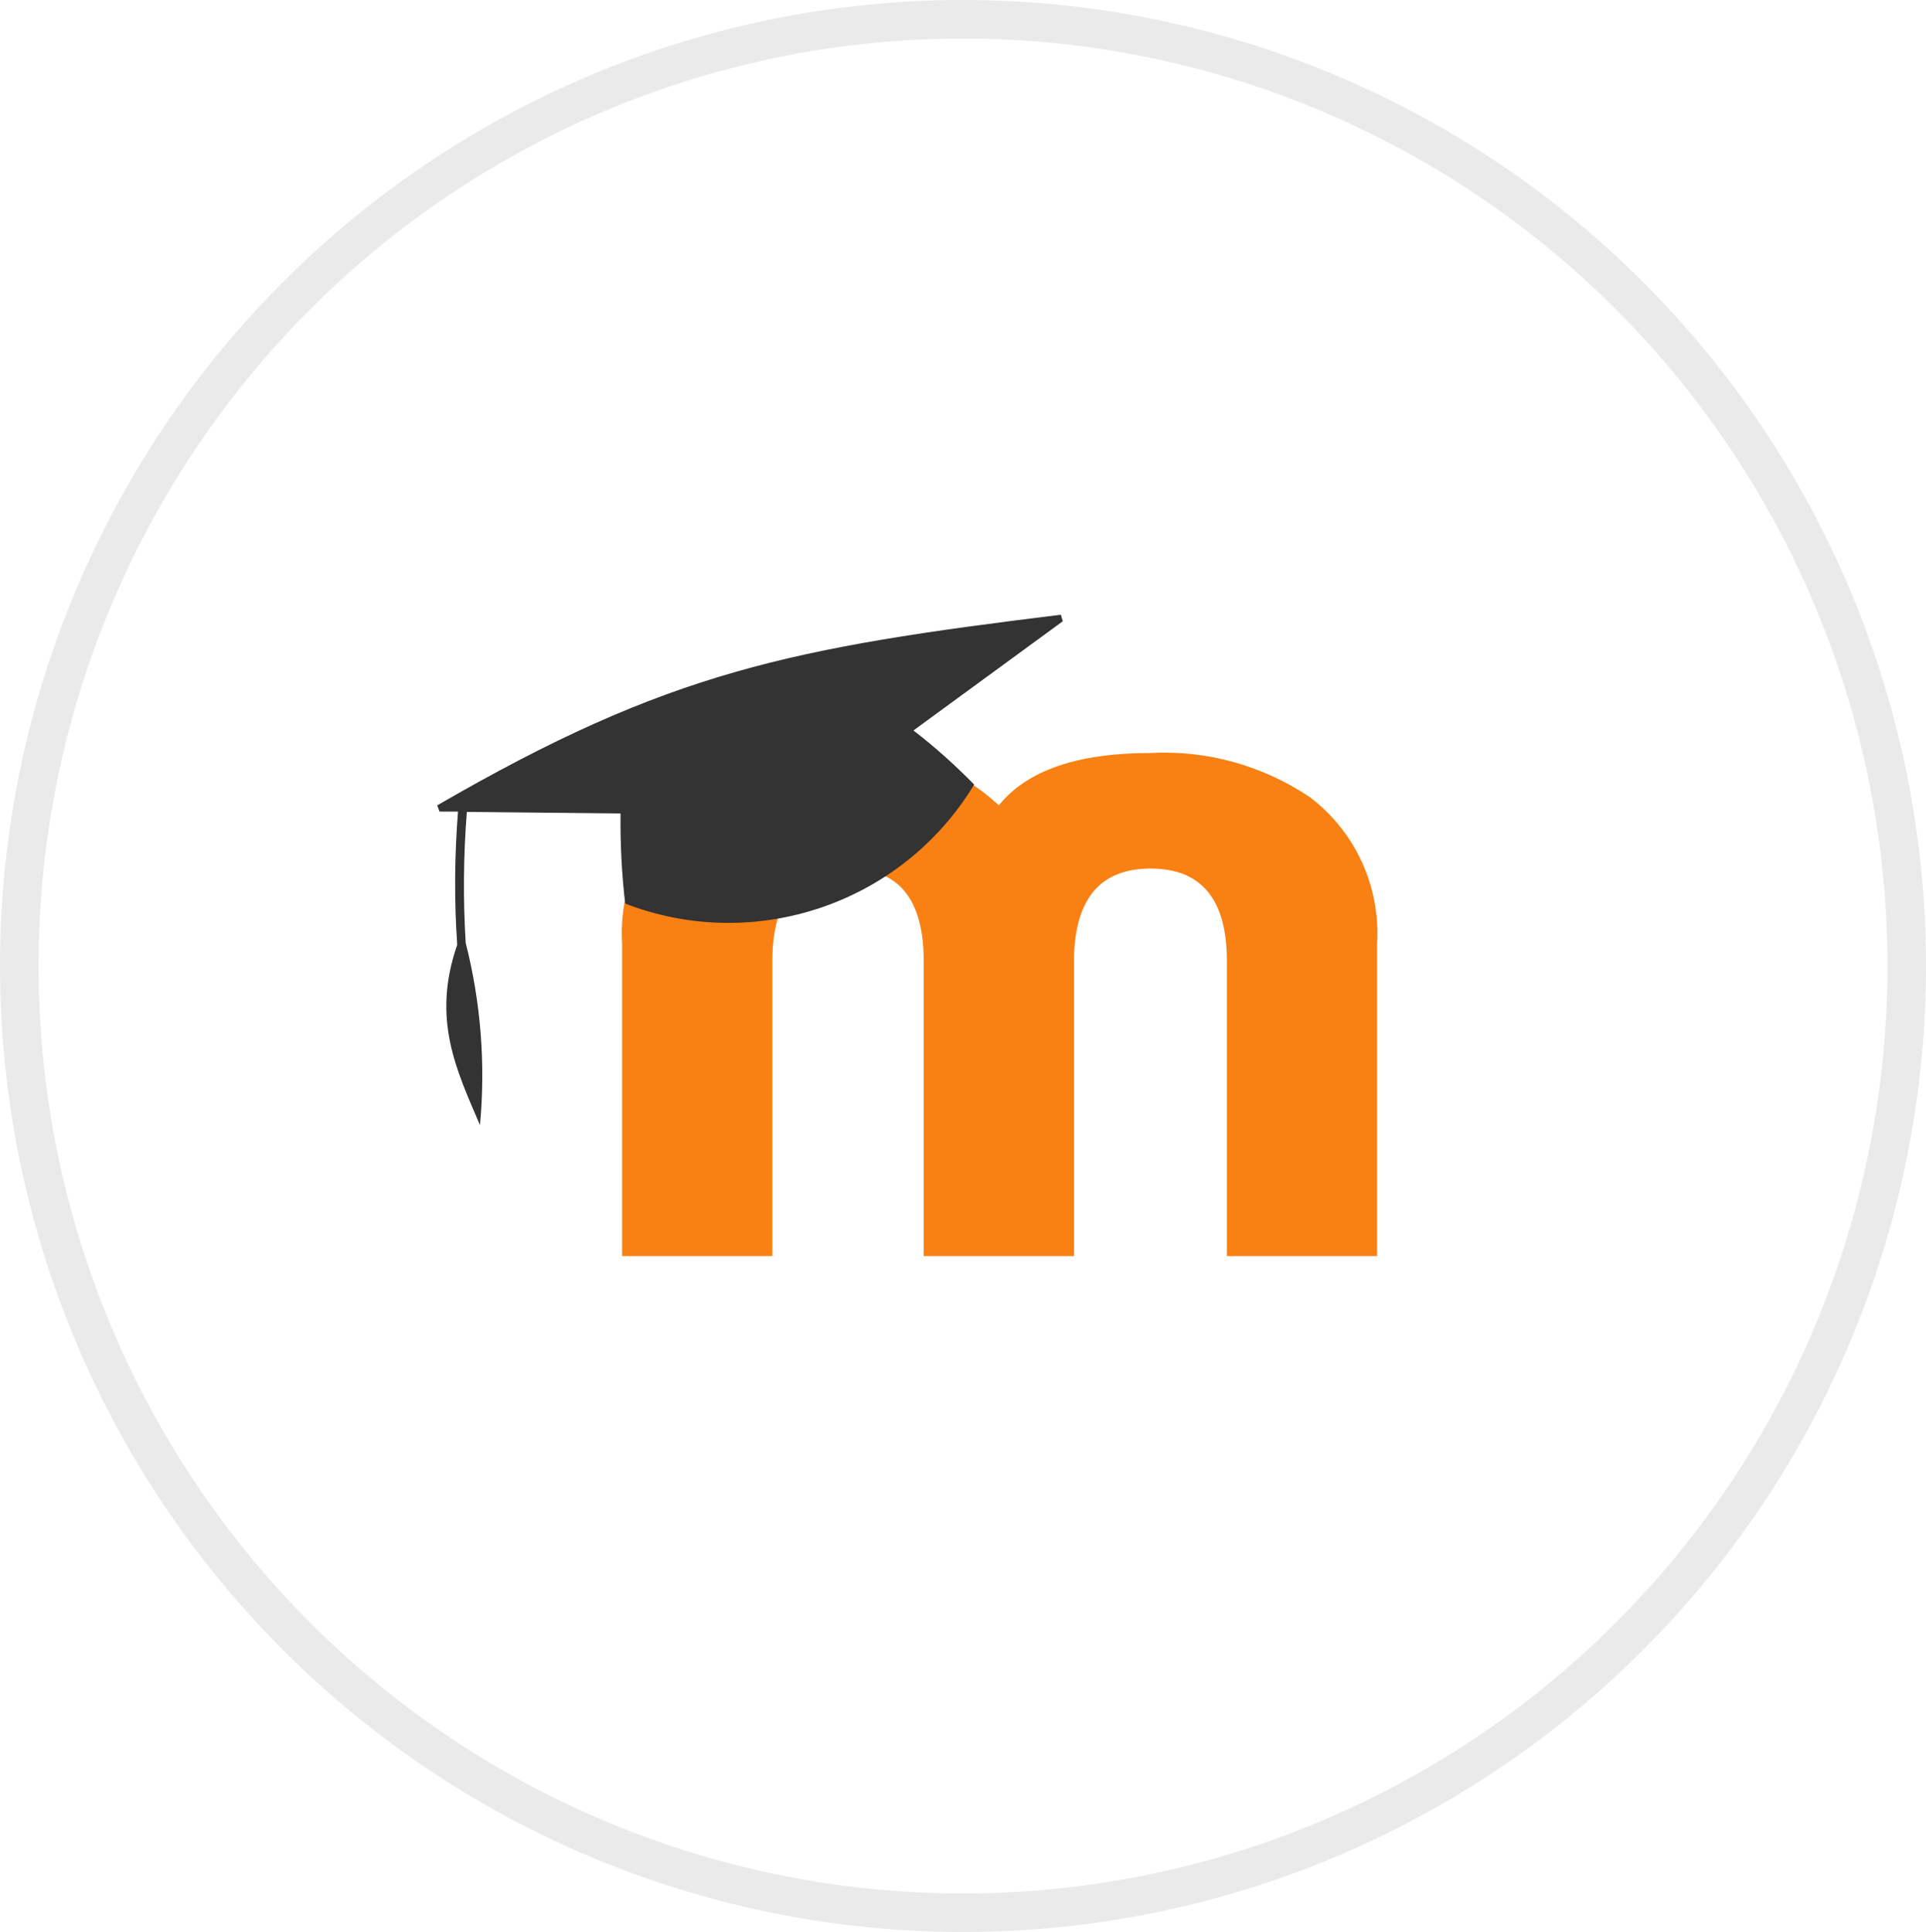 <?xml version="1.0" encoding="UTF-8"?><svg id="a" xmlns="http://www.w3.org/2000/svg" width="50" height="50.17" xmlns:xlink="http://www.w3.org/1999/xlink" viewBox="0 0 50 50.17"><defs><style>.h,.i{fill:none;}.j{fill:#f98012;}.k{fill:#333;}.i{stroke:#eaeaea;stroke-miterlimit:10;}.l{clip-path:url(#c);}</style><clipPath id="c"><rect class="h" width="50" height="50.17"/></clipPath></defs><g id="b" transform="translate(0 0)"><g class="l"><g id="d"><ellipse id="e" class="i" cx="25" cy="25.08" rx="24.5" ry="24.58"/><path id="f" class="j" d="M31.85,32.61v-7.66c0-1.6-.66-2.4-1.98-2.4s-1.98,.8-1.99,2.4v7.66h-3.9v-7.66c0-1.6-.65-2.4-1.95-2.4s-1.98,.8-1.98,2.4v7.66h-3.9v-8.11c-.09-1.48,.56-2.9,1.74-3.8,1.22-.82,2.67-1.23,4.14-1.15,1.43-.12,2.85,.37,3.9,1.36,.72-.9,2.03-1.36,3.94-1.36,1.47-.08,2.92,.33,4.14,1.15,1.18,.9,1.83,2.32,1.74,3.8v8.11h-3.91Z"/><path id="g" class="k" d="M23.72,18.96l3.87-2.83-.05-.17c-6.99,.86-10.17,1.46-16.19,4.95l.06,.16h.48c-.09,1.15-.1,2.31-.02,3.46-.67,1.93-.02,3.25,.59,4.68,.15-1.59,.02-3.19-.37-4.73-.07-1.13-.06-2.27,.03-3.4l3.99,.04c-.01,.78,.03,1.56,.12,2.34,3.37,1.3,7.19,0,9.06-3.09-.49-.5-1.01-.97-1.57-1.4"/></g></g></g></svg>